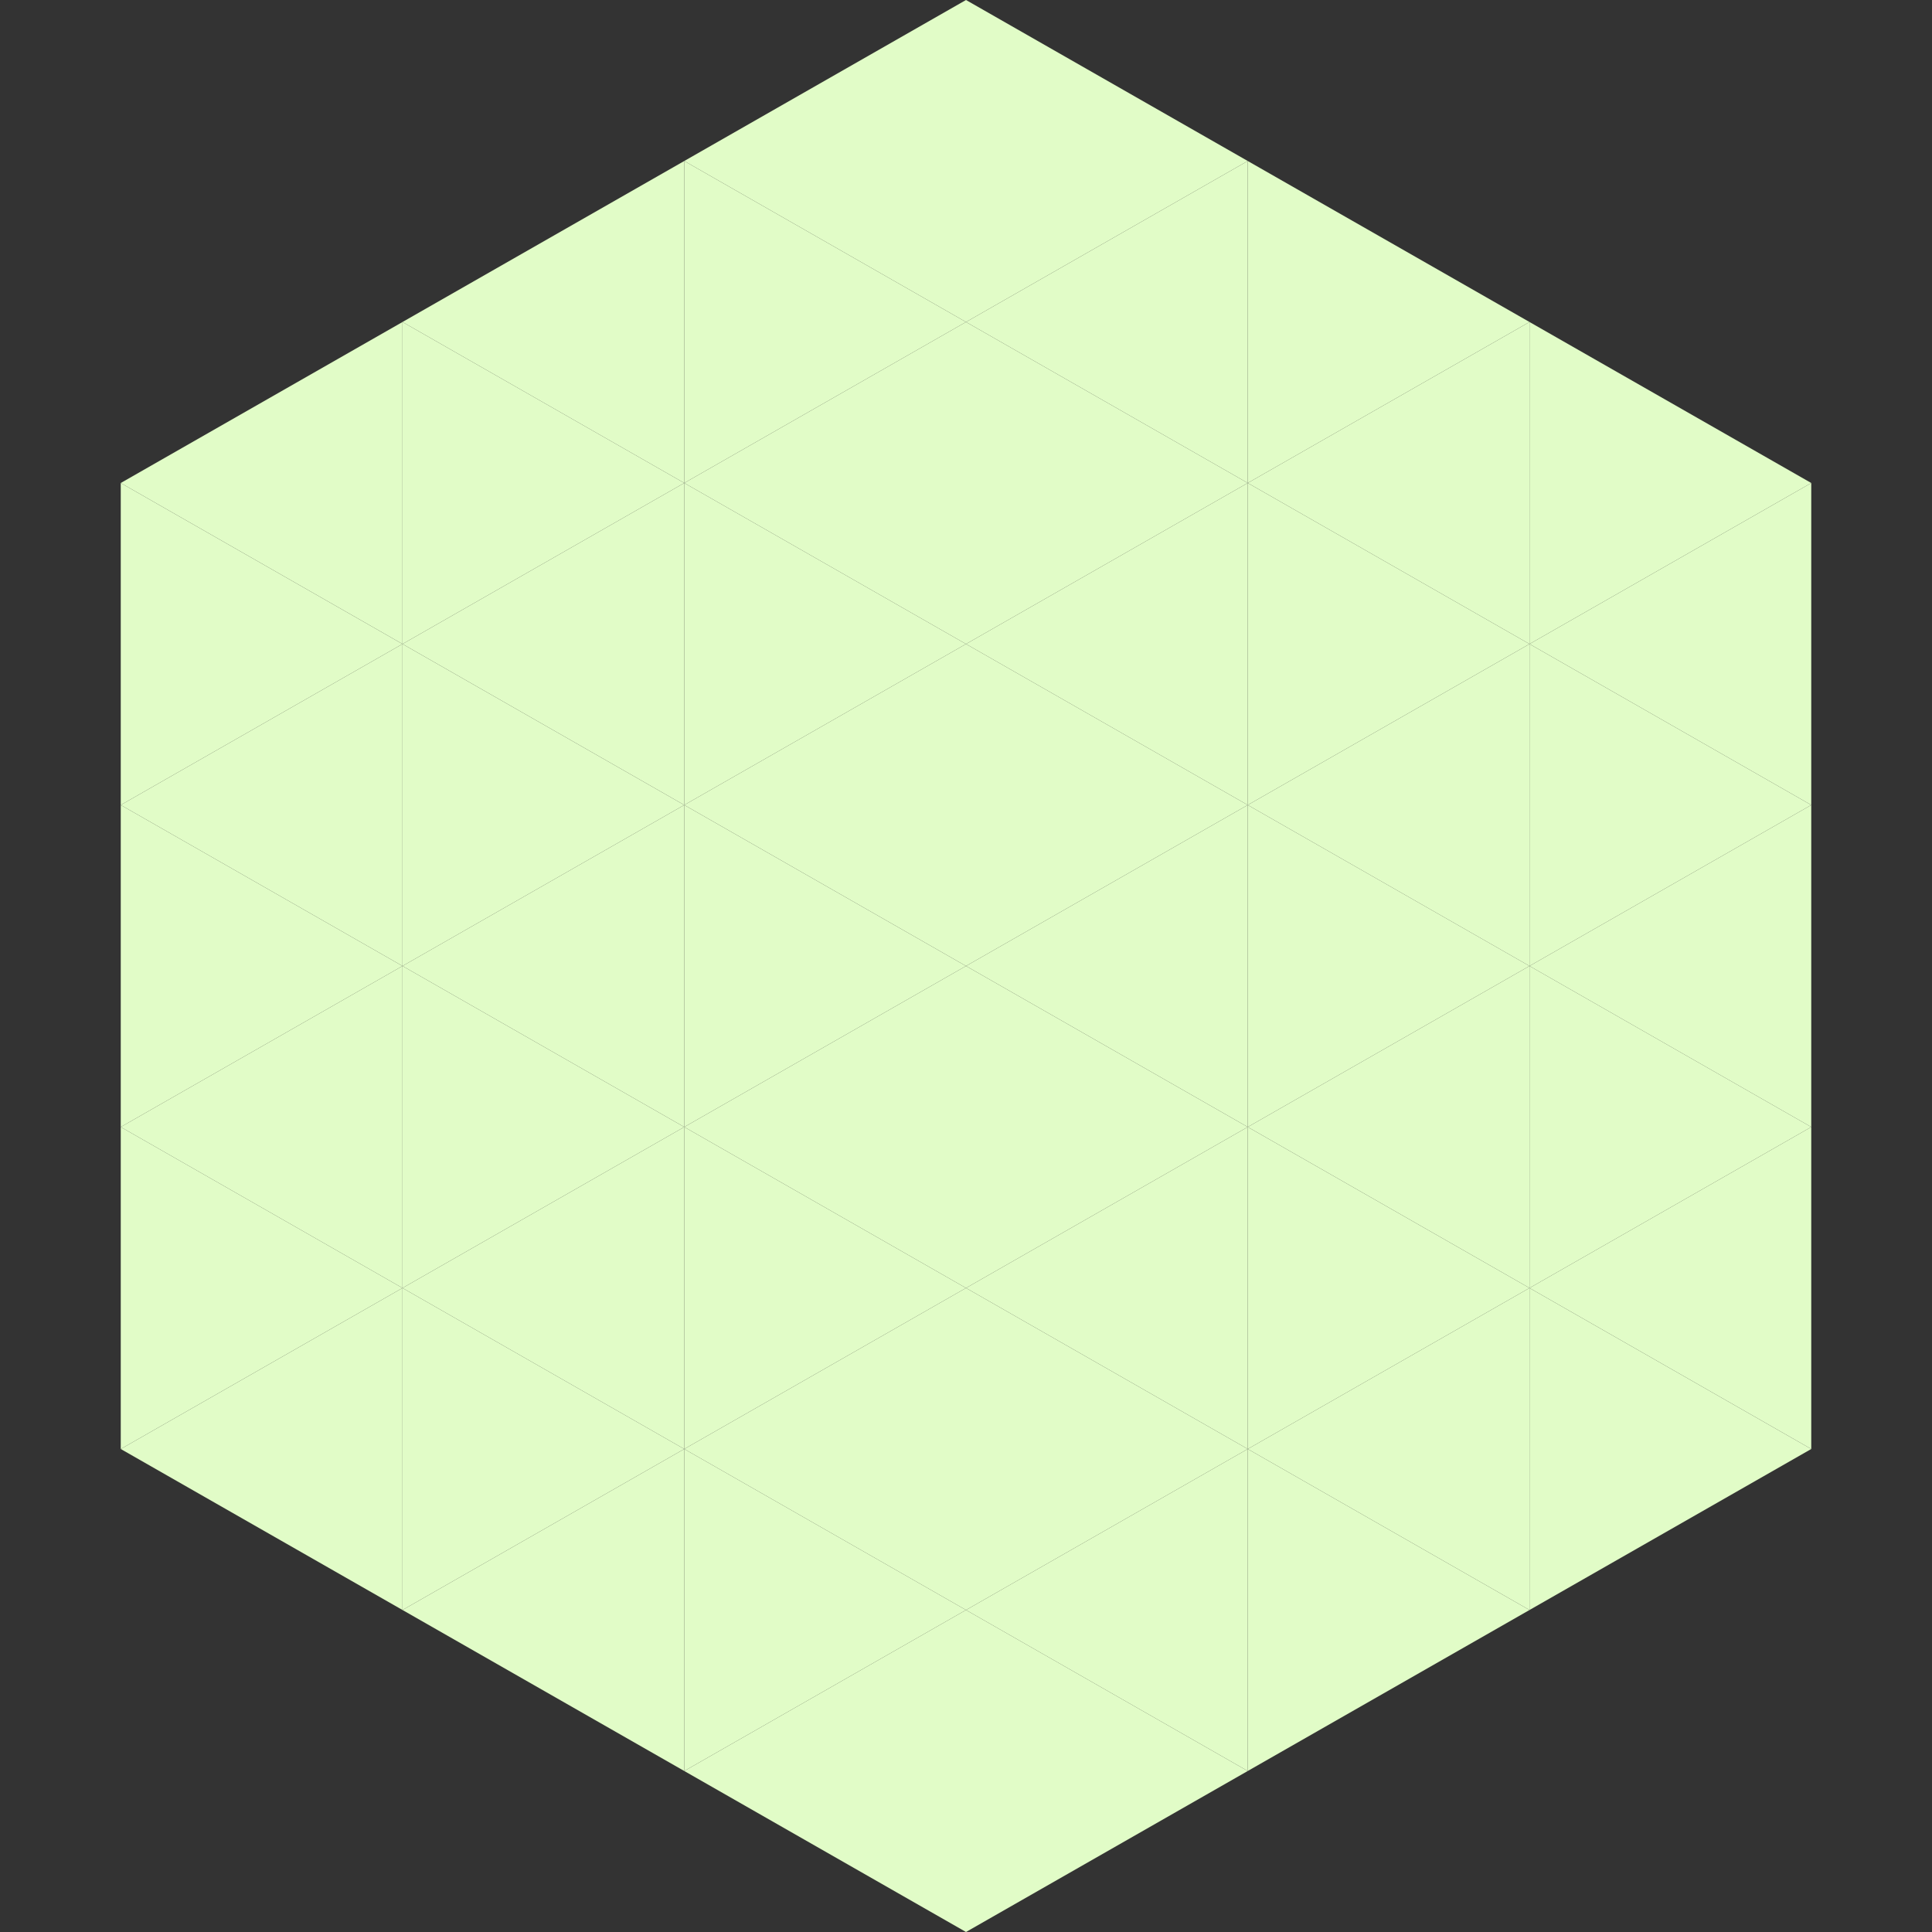 <?xml version="1.0"?>
<!-- Generated by SVGo -->
<svg width="240" height="240"
     xmlns="http://www.w3.org/2000/svg"
     xmlns:xlink="http://www.w3.org/1999/xlink">
<rect width="100%" height="100%" fill="#333333" stroke="none"/>
<polygon points="50,40 15,60 50,80" style="fill:rgb(225,252,199)" />
<polygon points="190,40 225,60 190,80" style="fill:rgb(225,252,199)" />
<polygon points="15,60 50,80 15,100" style="fill:rgb(225,252,199)" />
<polygon points="225,60 190,80 225,100" style="fill:rgb(225,252,199)" />
<polygon points="50,80 15,100 50,120" style="fill:rgb(225,252,199)" />
<polygon points="190,80 225,100 190,120" style="fill:rgb(225,252,199)" />
<polygon points="15,100 50,120 15,140" style="fill:rgb(225,252,199)" />
<polygon points="225,100 190,120 225,140" style="fill:rgb(225,252,199)" />
<polygon points="50,120 15,140 50,160" style="fill:rgb(225,252,199)" />
<polygon points="190,120 225,140 190,160" style="fill:rgb(225,252,199)" />
<polygon points="15,140 50,160 15,180" style="fill:rgb(225,252,199)" />
<polygon points="225,140 190,160 225,180" style="fill:rgb(225,252,199)" />
<polygon points="50,160 15,180 50,200" style="fill:rgb(225,252,199)" />
<polygon points="190,160 225,180 190,200" style="fill:rgb(225,252,199)" />
<polygon points="15,180 50,200 15,220" style="fill:rgb(255,255,255); fill-opacity:0" />
<polygon points="225,180 190,200 225,220" style="fill:rgb(255,255,255); fill-opacity:0" />
<polygon points="50,0 85,20 50,40" style="fill:rgb(255,255,255); fill-opacity:0" />
<polygon points="190,0 155,20 190,40" style="fill:rgb(255,255,255); fill-opacity:0" />
<polygon points="85,20 50,40 85,60" style="fill:rgb(225,252,199)" />
<polygon points="155,20 190,40 155,60" style="fill:rgb(225,252,199)" />
<polygon points="50,40 85,60 50,80" style="fill:rgb(225,252,199)" />
<polygon points="190,40 155,60 190,80" style="fill:rgb(225,252,199)" />
<polygon points="85,60 50,80 85,100" style="fill:rgb(225,252,199)" />
<polygon points="155,60 190,80 155,100" style="fill:rgb(225,252,199)" />
<polygon points="50,80 85,100 50,120" style="fill:rgb(225,252,199)" />
<polygon points="190,80 155,100 190,120" style="fill:rgb(225,252,199)" />
<polygon points="85,100 50,120 85,140" style="fill:rgb(225,252,199)" />
<polygon points="155,100 190,120 155,140" style="fill:rgb(225,252,199)" />
<polygon points="50,120 85,140 50,160" style="fill:rgb(225,252,199)" />
<polygon points="190,120 155,140 190,160" style="fill:rgb(225,252,199)" />
<polygon points="85,140 50,160 85,180" style="fill:rgb(225,252,199)" />
<polygon points="155,140 190,160 155,180" style="fill:rgb(225,252,199)" />
<polygon points="50,160 85,180 50,200" style="fill:rgb(225,252,199)" />
<polygon points="190,160 155,180 190,200" style="fill:rgb(225,252,199)" />
<polygon points="85,180 50,200 85,220" style="fill:rgb(225,252,199)" />
<polygon points="155,180 190,200 155,220" style="fill:rgb(225,252,199)" />
<polygon points="120,0 85,20 120,40" style="fill:rgb(225,252,199)" />
<polygon points="120,0 155,20 120,40" style="fill:rgb(225,252,199)" />
<polygon points="85,20 120,40 85,60" style="fill:rgb(225,252,199)" />
<polygon points="155,20 120,40 155,60" style="fill:rgb(225,252,199)" />
<polygon points="120,40 85,60 120,80" style="fill:rgb(225,252,199)" />
<polygon points="120,40 155,60 120,80" style="fill:rgb(225,252,199)" />
<polygon points="85,60 120,80 85,100" style="fill:rgb(225,252,199)" />
<polygon points="155,60 120,80 155,100" style="fill:rgb(225,252,199)" />
<polygon points="120,80 85,100 120,120" style="fill:rgb(225,252,199)" />
<polygon points="120,80 155,100 120,120" style="fill:rgb(225,252,199)" />
<polygon points="85,100 120,120 85,140" style="fill:rgb(225,252,199)" />
<polygon points="155,100 120,120 155,140" style="fill:rgb(225,252,199)" />
<polygon points="120,120 85,140 120,160" style="fill:rgb(225,252,199)" />
<polygon points="120,120 155,140 120,160" style="fill:rgb(225,252,199)" />
<polygon points="85,140 120,160 85,180" style="fill:rgb(225,252,199)" />
<polygon points="155,140 120,160 155,180" style="fill:rgb(225,252,199)" />
<polygon points="120,160 85,180 120,200" style="fill:rgb(225,252,199)" />
<polygon points="120,160 155,180 120,200" style="fill:rgb(225,252,199)" />
<polygon points="85,180 120,200 85,220" style="fill:rgb(225,252,199)" />
<polygon points="155,180 120,200 155,220" style="fill:rgb(225,252,199)" />
<polygon points="120,200 85,220 120,240" style="fill:rgb(225,252,199)" />
<polygon points="120,200 155,220 120,240" style="fill:rgb(225,252,199)" />
<polygon points="85,220 120,240 85,260" style="fill:rgb(255,255,255); fill-opacity:0" />
<polygon points="155,220 120,240 155,260" style="fill:rgb(255,255,255); fill-opacity:0" />
</svg>
